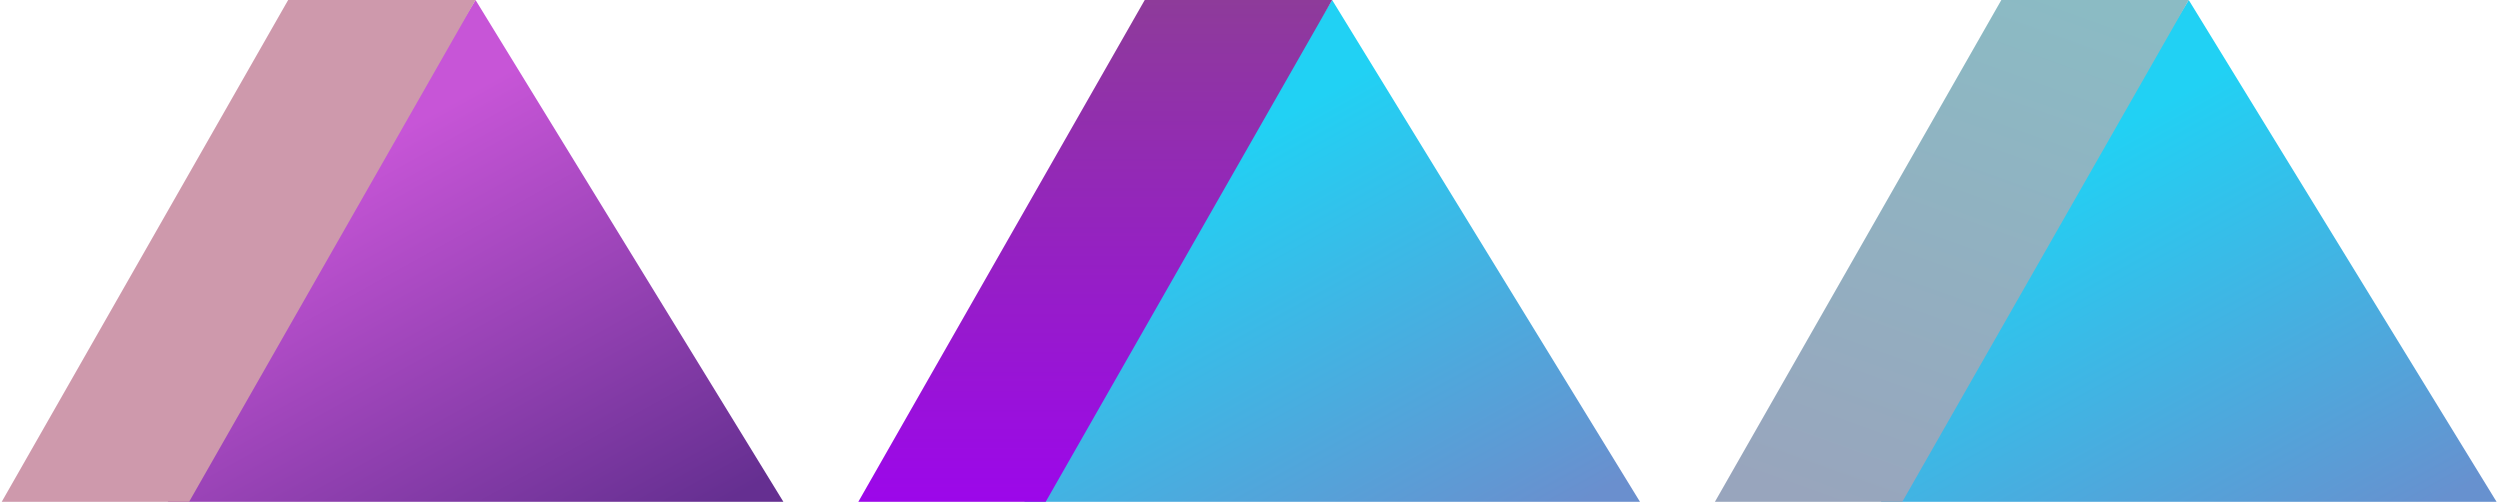 <svg width="563" height="113" viewBox="0 0 563 113" fill="none" xmlns="http://www.w3.org/2000/svg">
<path d="M369.321 113H230.671L299.996 0L369.321 113Z" fill="url(#paint0_linear_66_1381)"/>
<path d="M257.798 0H299.996L235.494 113H193.296L257.798 0Z" fill="url(#paint1_linear_66_1381)"/>
<path d="M176.417 113H37.766L107.091 0L176.417 113Z" fill="url(#paint2_linear_66_1381)"/>
<path d="M64.893 0H107.091L42.589 113H0.391L64.893 0Z" fill="url(#paint3_linear_66_1381)"/>
<path d="M562.226 113H423.576L492.901 0L562.226 113Z" fill="url(#paint4_linear_66_1381)"/>
<path d="M450.703 0H492.901L428.398 113H386.2L450.703 0Z" fill="url(#paint5_linear_66_1381)"/>
<defs>
<linearGradient id="paint0_linear_66_1381" x1="290.954" y1="25" x2="345.133" y2="122.428" gradientUnits="userSpaceOnUse">
<stop stop-color="#21D1F4"/>
<stop offset="0.975" stop-color="#6A8FCE"/>
</linearGradient>
<linearGradient id="paint1_linear_66_1381" x1="214.395" y1="0" x2="214.395" y2="113" gradientUnits="userSpaceOnUse">
<stop stop-color="#8E3B9A"/>
<stop offset="1" stop-color="#9C07EA"/>
</linearGradient>
<linearGradient id="paint2_linear_66_1381" x1="98.049" y1="25" x2="152.228" y2="122.428" gradientUnits="userSpaceOnUse">
<stop stop-color="#C755D7"/>
<stop offset="0.975" stop-color="#652F91"/>
</linearGradient>
<linearGradient id="paint3_linear_66_1381" x1="80.567" y1="-7.42044e-07" x2="37.813" y2="118.871" gradientUnits="userSpaceOnUse">
<stop stop-color="#CE99AC"/>
<stop offset="1" stop-color="#CE99AC"/>
</linearGradient>
<linearGradient id="paint4_linear_66_1381" x1="483.859" y1="25" x2="538.038" y2="122.428" gradientUnits="userSpaceOnUse">
<stop stop-color="#21D1F4"/>
<stop offset="0.975" stop-color="#6791CF"/>
</linearGradient>
<linearGradient id="paint5_linear_66_1381" x1="466.377" y1="-7.42044e-07" x2="423.623" y2="118.871" gradientUnits="userSpaceOnUse">
<stop stop-color="#8BBBC4"/>
<stop offset="1" stop-color="#98A5BD"/>
</linearGradient>
</defs>
</svg>
